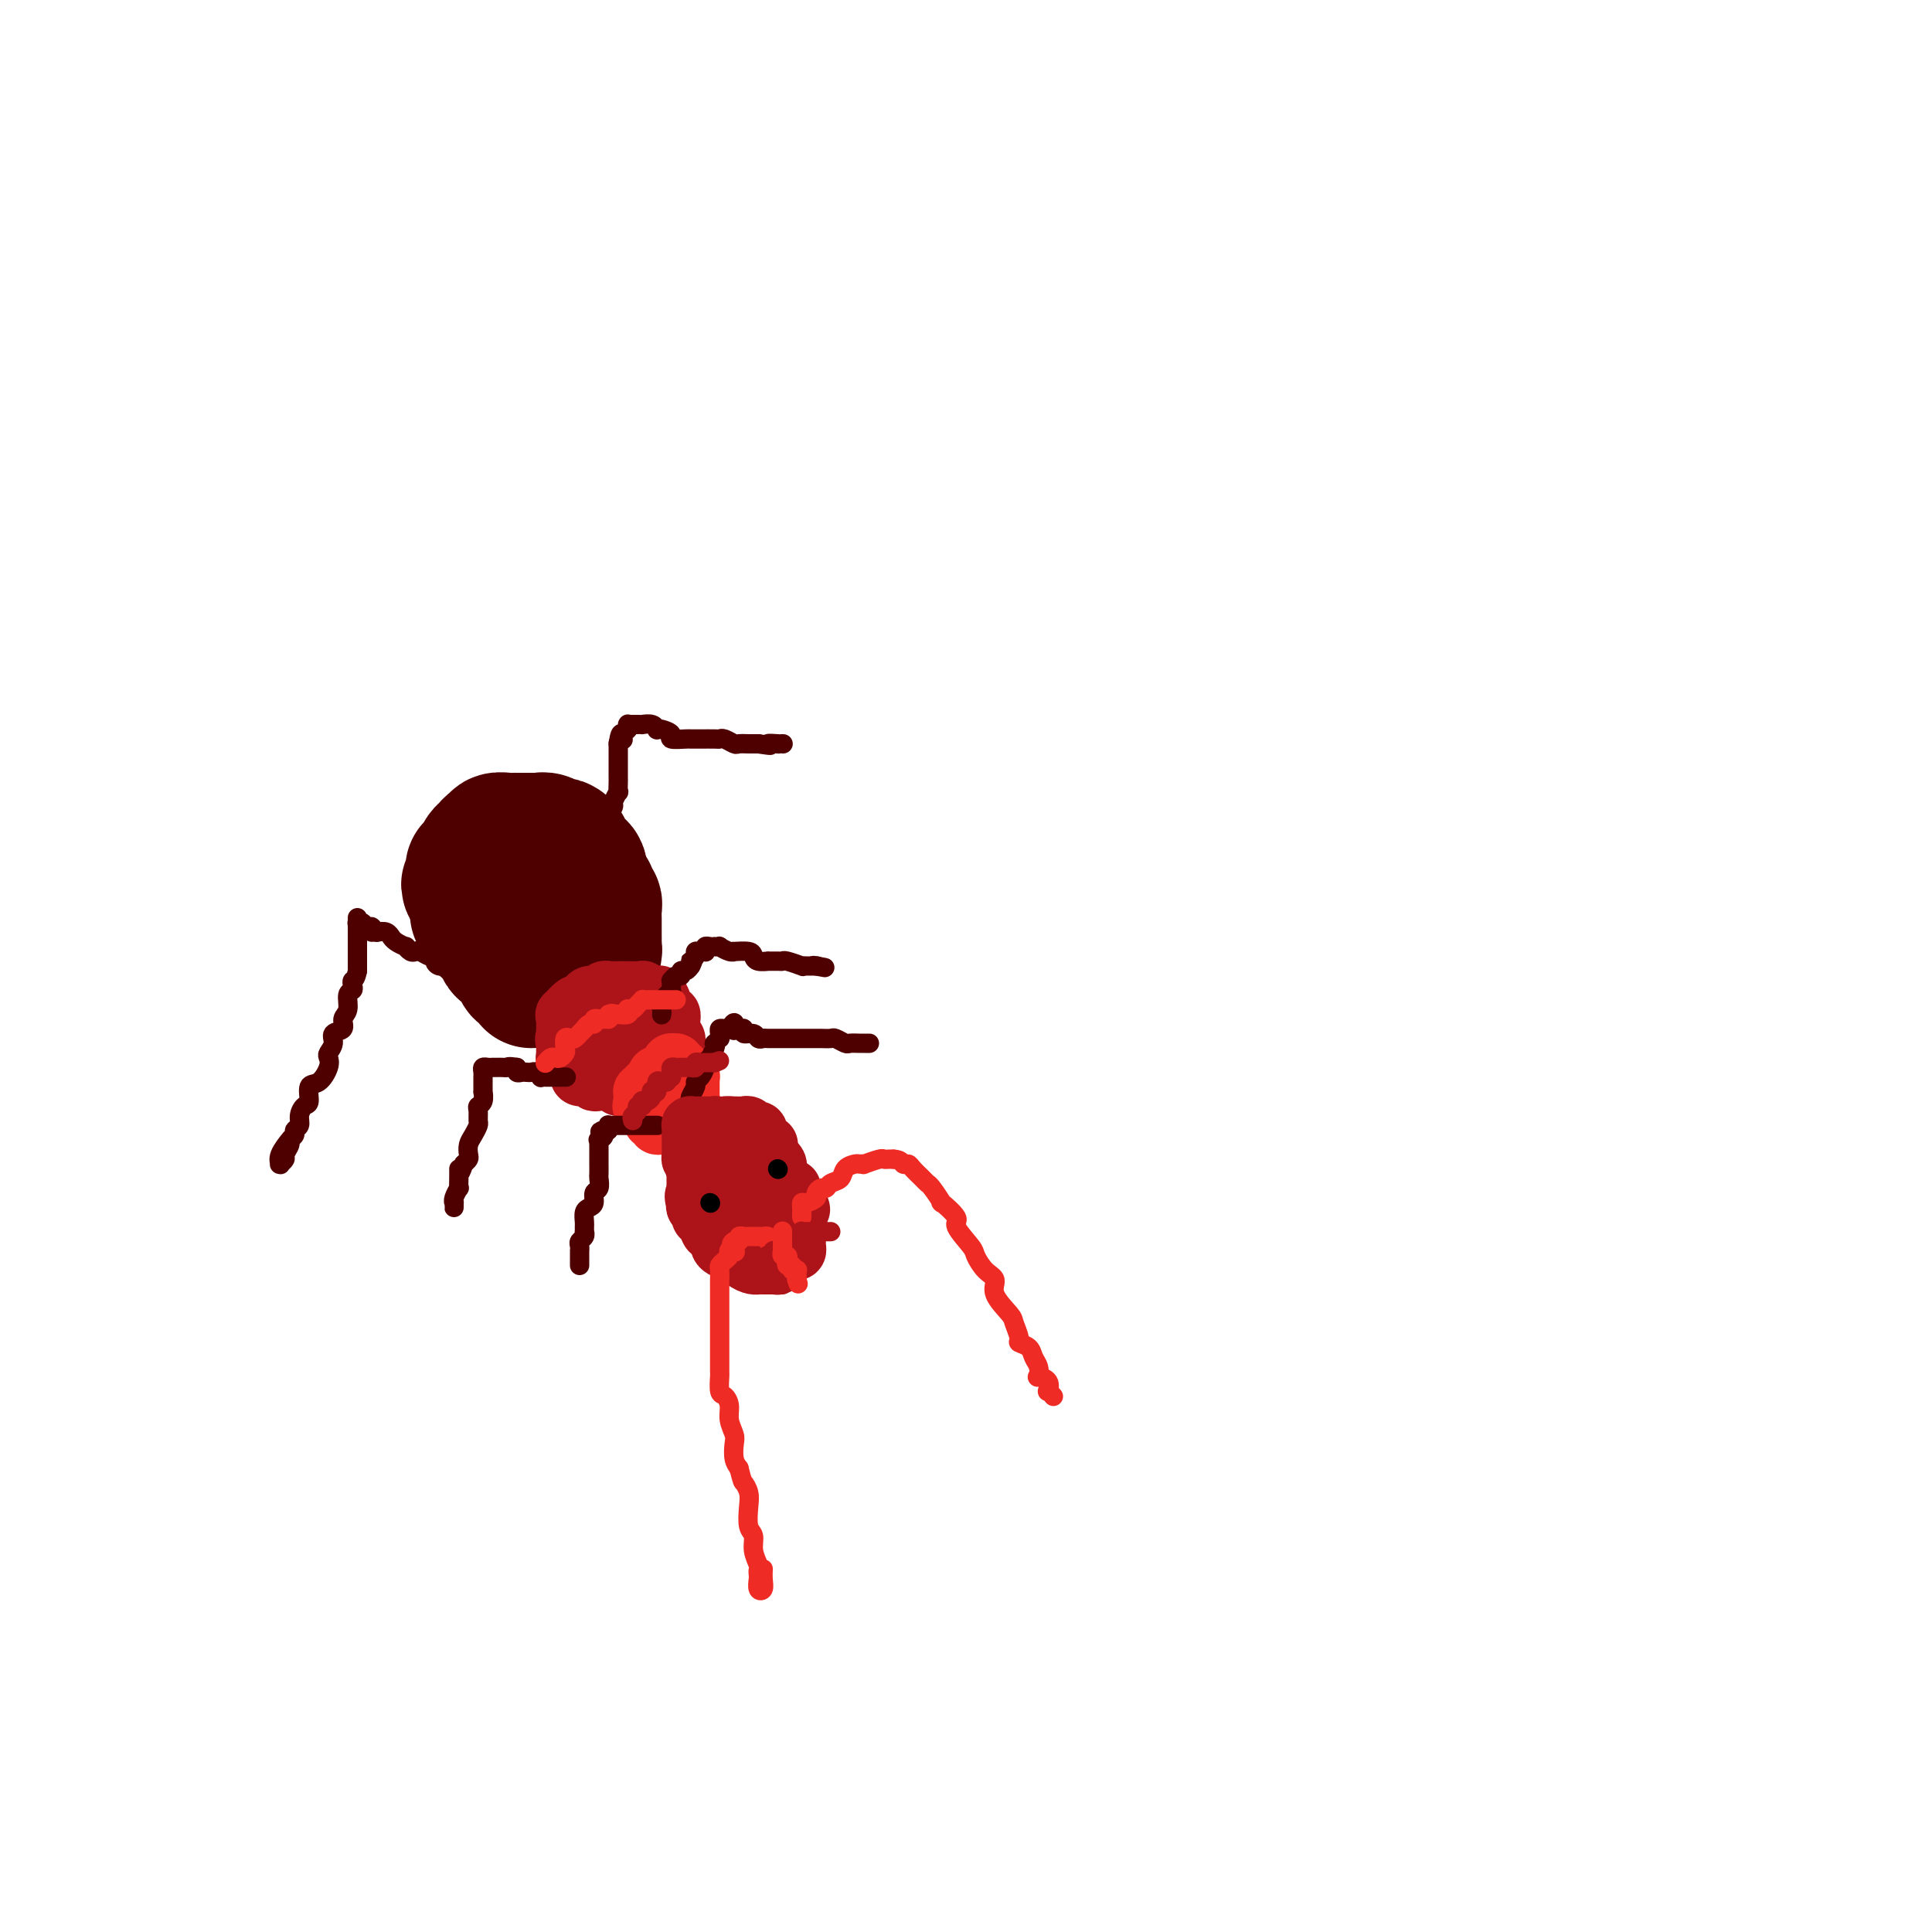 <svg viewBox='0 0 400 400' version='1.1' xmlns='http://www.w3.org/2000/svg' xmlns:xlink='http://www.w3.org/1999/xlink'><g fill='none' stroke='#4E0000' stroke-width='28' stroke-linecap='round' stroke-linejoin='round'><path d='M110,203c0.231,-0.336 0.461,-0.672 0,-1c-0.461,-0.328 -1.615,-0.649 -2,-1c-0.385,-0.351 -0.002,-0.732 0,-1c0.002,-0.268 -0.377,-0.422 -1,-1c-0.623,-0.578 -1.489,-1.579 -2,-2c-0.511,-0.421 -0.667,-0.263 -1,-1c-0.333,-0.737 -0.845,-2.368 -1,-3c-0.155,-0.632 0.046,-0.265 0,0c-0.046,0.265 -0.338,0.426 -1,0c-0.662,-0.426 -1.693,-1.441 -2,-2c-0.307,-0.559 0.111,-0.664 0,-1c-0.111,-0.336 -0.751,-0.905 -1,-1c-0.249,-0.095 -0.105,0.282 0,0c0.105,-0.282 0.173,-1.223 0,-2c-0.173,-0.777 -0.586,-1.388 -1,-2'/><path d='M98,185c-1.856,-3.025 -0.497,-1.589 0,-1c0.497,0.589 0.132,0.330 0,0c-0.132,-0.330 -0.032,-0.731 0,-1c0.032,-0.269 -0.002,-0.404 0,-1c0.002,-0.596 0.042,-1.651 0,-2c-0.042,-0.349 -0.166,0.007 0,0c0.166,-0.007 0.623,-0.379 1,-1c0.377,-0.621 0.674,-1.491 1,-2c0.326,-0.509 0.683,-0.658 1,-1c0.317,-0.342 0.596,-0.876 1,-1c0.404,-0.124 0.935,0.163 1,0c0.065,-0.163 -0.334,-0.776 0,-1c0.334,-0.224 1.401,-0.060 2,0c0.599,0.060 0.728,0.016 1,0c0.272,-0.016 0.685,-0.004 1,0c0.315,0.004 0.531,0.000 1,0c0.469,-0.000 1.190,0.004 2,0c0.810,-0.004 1.708,-0.016 2,0c0.292,0.016 -0.023,0.059 0,0c0.023,-0.059 0.385,-0.222 1,0c0.615,0.222 1.484,0.828 2,1c0.516,0.172 0.681,-0.091 1,0c0.319,0.091 0.793,0.535 1,1c0.207,0.465 0.147,0.951 0,1c-0.147,0.049 -0.380,-0.339 0,0c0.380,0.339 1.373,1.405 2,2c0.627,0.595 0.886,0.720 1,1c0.114,0.280 0.082,0.714 0,1c-0.082,0.286 -0.214,0.423 0,1c0.214,0.577 0.776,1.593 1,2c0.224,0.407 0.112,0.203 0,0'/><path d='M121,184c1.016,1.494 1.057,0.729 1,1c-0.057,0.271 -0.211,1.580 0,2c0.211,0.420 0.789,-0.047 1,0c0.211,0.047 0.057,0.608 0,1c-0.057,0.392 -0.015,0.617 0,1c0.015,0.383 0.004,0.926 0,1c-0.004,0.074 -0.001,-0.321 0,0c0.001,0.321 0.000,1.357 0,2c-0.000,0.643 0.000,0.893 0,1c-0.000,0.107 -0.000,0.070 0,0c0.000,-0.070 0.001,-0.173 0,0c-0.001,0.173 -0.004,0.621 0,1c0.004,0.379 0.016,0.690 0,1c-0.016,0.310 -0.061,0.618 0,1c0.061,0.382 0.226,0.837 0,1c-0.226,0.163 -0.844,0.032 -1,0c-0.156,-0.032 0.151,0.034 0,0c-0.151,-0.034 -0.758,-0.166 -1,0c-0.242,0.166 -0.118,0.632 0,1c0.118,0.368 0.228,0.639 0,1c-0.228,0.361 -0.796,0.814 -1,1c-0.204,0.186 -0.043,0.106 0,0c0.043,-0.106 -0.031,-0.239 0,0c0.031,0.239 0.167,0.849 0,1c-0.167,0.151 -0.636,-0.156 -1,0c-0.364,0.156 -0.622,0.775 -1,1c-0.378,0.225 -0.878,0.058 -1,0c-0.122,-0.058 0.132,-0.005 0,0c-0.132,0.005 -0.651,-0.037 -1,0c-0.349,0.037 -0.528,0.153 -1,0c-0.472,-0.153 -1.236,-0.577 -2,-1'/><path d='M113,201c-1.022,-0.234 -0.077,-0.818 0,-1c0.077,-0.182 -0.714,0.037 -1,0c-0.286,-0.037 -0.066,-0.329 0,-1c0.066,-0.671 -0.021,-1.720 0,-2c0.021,-0.280 0.150,0.210 0,0c-0.150,-0.210 -0.579,-1.120 -1,-2c-0.421,-0.880 -0.835,-1.728 -1,-2c-0.165,-0.272 -0.083,0.034 0,0c0.083,-0.034 0.167,-0.408 0,-1c-0.167,-0.592 -0.584,-1.401 -1,-2c-0.416,-0.599 -0.829,-0.986 -1,-1c-0.171,-0.014 -0.098,0.346 0,0c0.098,-0.346 0.222,-1.397 0,-2c-0.222,-0.603 -0.792,-0.757 -1,-1c-0.208,-0.243 -0.056,-0.576 0,-1c0.056,-0.424 0.015,-0.940 0,-1c-0.015,-0.060 -0.004,0.338 0,0c0.004,-0.338 0.001,-1.410 0,-2c-0.001,-0.590 0.000,-0.698 0,-1c-0.000,-0.302 -0.001,-0.799 0,-1c0.001,-0.201 0.004,-0.107 0,0c-0.004,0.107 -0.016,0.225 0,0c0.016,-0.225 0.061,-0.793 0,-1c-0.061,-0.207 -0.227,-0.052 0,0c0.227,0.052 0.848,0.000 1,0c0.152,-0.000 -0.165,0.052 0,0c0.165,-0.052 0.814,-0.206 1,0c0.186,0.206 -0.090,0.773 0,1c0.090,0.227 0.545,0.113 1,0'/><path d='M110,180c0.464,-0.668 0.124,-0.336 0,0c-0.124,0.336 -0.033,0.678 0,1c0.033,0.322 0.009,0.625 0,1c-0.009,0.375 -0.003,0.821 0,1c0.003,0.179 0.001,0.089 0,0'/></g>
<g fill='none' stroke='#AD1419' stroke-width='12' stroke-linecap='round' stroke-linejoin='round'><path d='M123,223c-0.009,-0.371 -0.017,-0.742 0,-1c0.017,-0.258 0.060,-0.401 0,-1c-0.060,-0.599 -0.222,-1.652 0,-2c0.222,-0.348 0.830,0.009 1,0c0.170,-0.009 -0.098,-0.385 0,-1c0.098,-0.615 0.561,-1.469 1,-2c0.439,-0.531 0.854,-0.737 1,-1c0.146,-0.263 0.024,-0.582 0,-1c-0.024,-0.418 0.049,-0.935 0,-1c-0.049,-0.065 -0.220,0.323 0,0c0.220,-0.323 0.830,-1.357 1,-2c0.170,-0.643 -0.099,-0.894 0,-1c0.099,-0.106 0.565,-0.067 1,0c0.435,0.067 0.839,0.162 1,0c0.161,-0.162 0.081,-0.581 0,-1'/><path d='M129,209c1.151,-2.105 1.029,-0.368 1,0c-0.029,0.368 0.035,-0.635 0,-1c-0.035,-0.365 -0.168,-0.094 0,0c0.168,0.094 0.638,0.010 1,0c0.362,-0.010 0.618,0.054 1,0c0.382,-0.054 0.891,-0.226 1,0c0.109,0.226 -0.182,0.849 0,1c0.182,0.151 0.837,-0.171 1,0c0.163,0.171 -0.166,0.833 0,1c0.166,0.167 0.828,-0.162 1,0c0.172,0.162 -0.146,0.814 0,1c0.146,0.186 0.757,-0.096 1,0c0.243,0.096 0.118,0.569 0,1c-0.118,0.431 -0.228,0.818 0,1c0.228,0.182 0.793,0.158 1,0c0.207,-0.158 0.055,-0.449 0,0c-0.055,0.449 -0.015,1.640 0,2c0.015,0.360 0.004,-0.111 0,0c-0.004,0.111 -0.001,0.804 0,1c0.001,0.196 0.000,-0.105 0,0c-0.000,0.105 0.001,0.617 0,1c-0.001,0.383 -0.003,0.639 0,1c0.003,0.361 0.011,0.829 0,1c-0.011,0.171 -0.041,0.046 0,0c0.041,-0.046 0.155,-0.013 0,0c-0.155,0.013 -0.577,0.007 -1,0'/><path d='M136,219c-0.017,1.022 -0.060,0.078 0,0c0.060,-0.078 0.222,0.711 0,1c-0.222,0.289 -0.829,0.077 -1,0c-0.171,-0.077 0.094,-0.020 0,0c-0.094,0.020 -0.546,0.001 -1,0c-0.454,-0.001 -0.909,0.014 -1,0c-0.091,-0.014 0.182,-0.056 0,0c-0.182,0.056 -0.819,0.211 -1,0c-0.181,-0.211 0.095,-0.787 0,-1c-0.095,-0.213 -0.561,-0.061 -1,0c-0.439,0.061 -0.852,0.031 -1,0c-0.148,-0.031 -0.029,-0.064 0,0c0.029,0.064 -0.030,0.224 0,0c0.030,-0.224 0.149,-0.834 0,-1c-0.149,-0.166 -0.565,0.110 -1,0c-0.435,-0.110 -0.887,-0.607 -1,-1c-0.113,-0.393 0.113,-0.683 0,-1c-0.113,-0.317 -0.566,-0.662 -1,-1c-0.434,-0.338 -0.849,-0.669 -1,-1c-0.151,-0.331 -0.036,-0.663 0,-1c0.036,-0.337 -0.006,-0.679 0,-1c0.006,-0.321 0.061,-0.622 0,-1c-0.061,-0.378 -0.237,-0.833 0,-1c0.237,-0.167 0.887,-0.045 1,0c0.113,0.045 -0.309,0.012 0,0c0.309,-0.012 1.351,-0.003 2,0c0.649,0.003 0.906,0.001 1,0c0.094,-0.001 0.027,-0.000 0,0c-0.027,0.000 -0.013,0.000 0,0'/><path d='M130,210c1.012,0.083 1.543,0.792 2,1c0.457,0.208 0.839,-0.085 1,0c0.161,0.085 0.100,0.549 0,1c-0.100,0.451 -0.238,0.890 0,1c0.238,0.110 0.852,-0.110 1,0c0.148,0.110 -0.171,0.551 0,1c0.171,0.449 0.830,0.908 1,1c0.170,0.092 -0.151,-0.183 0,0c0.151,0.183 0.772,0.823 1,1c0.228,0.177 0.061,-0.110 0,0c-0.061,0.110 -0.016,0.617 0,1c0.016,0.383 0.004,0.641 0,1c-0.004,0.359 -0.001,0.817 0,1c0.001,0.183 0.000,0.090 0,0c-0.000,-0.090 0.001,-0.178 0,0c-0.001,0.178 -0.004,0.622 0,1c0.004,0.378 0.015,0.690 0,1c-0.015,0.310 -0.057,0.618 0,1c0.057,0.382 0.212,0.838 0,1c-0.212,0.162 -0.792,0.029 -1,0c-0.208,-0.029 -0.046,0.045 0,0c0.046,-0.045 -0.026,-0.208 0,0c0.026,0.208 0.150,0.787 0,1c-0.150,0.213 -0.575,0.061 -1,0c-0.425,-0.061 -0.849,-0.030 -1,0c-0.151,0.030 -0.030,0.060 0,0c0.030,-0.060 -0.030,-0.208 0,0c0.030,0.208 0.152,0.774 0,1c-0.152,0.226 -0.576,0.113 -1,0'/><path d='M132,225c-0.785,1.392 -0.749,0.373 -1,0c-0.251,-0.373 -0.789,-0.099 -1,0c-0.211,0.099 -0.094,0.023 0,0c0.094,-0.023 0.166,0.008 0,0c-0.166,-0.008 -0.570,-0.054 -1,0c-0.430,0.054 -0.886,0.207 -1,0c-0.114,-0.207 0.113,-0.773 0,-1c-0.113,-0.227 -0.566,-0.116 -1,0c-0.434,0.116 -0.847,0.238 -1,0c-0.153,-0.238 -0.044,-0.837 0,-1c0.044,-0.163 0.023,0.110 0,0c-0.023,-0.110 -0.048,-0.604 0,-1c0.048,-0.396 0.171,-0.693 0,-1c-0.171,-0.307 -0.634,-0.622 -1,-1c-0.366,-0.378 -0.634,-0.819 -1,-1c-0.366,-0.181 -0.830,-0.104 -1,0c-0.170,0.104 -0.046,0.234 0,0c0.046,-0.234 0.012,-0.832 0,-1c-0.012,-0.168 -0.003,0.096 0,0c0.003,-0.096 0.001,-0.550 0,-1c-0.001,-0.450 -0.000,-0.895 0,-1c0.000,-0.105 0.000,0.132 0,0c-0.000,-0.132 -0.000,-0.631 0,-1c0.000,-0.369 0.000,-0.606 0,-1c-0.000,-0.394 -0.000,-0.945 0,-1c0.000,-0.055 0.000,0.387 0,0c-0.000,-0.387 -0.000,-1.604 0,-2c0.000,-0.396 0.000,0.030 0,0c-0.000,-0.030 -0.000,-0.515 0,-1'/><path d='M123,210c-0.226,-2.161 0.709,-0.565 1,0c0.291,0.565 -0.063,0.099 0,0c0.063,-0.099 0.542,0.170 1,0c0.458,-0.170 0.896,-0.779 1,-1c0.104,-0.221 -0.126,-0.056 0,0c0.126,0.056 0.607,0.001 1,0c0.393,-0.001 0.697,0.051 1,0c0.303,-0.051 0.606,-0.206 1,0c0.394,0.206 0.880,0.772 1,1c0.120,0.228 -0.125,0.116 0,0c0.125,-0.116 0.621,-0.237 1,0c0.379,0.237 0.642,0.833 1,1c0.358,0.167 0.813,-0.096 1,0c0.187,0.096 0.106,0.550 0,1c-0.106,0.450 -0.239,0.895 0,1c0.239,0.105 0.849,-0.130 1,0c0.151,0.130 -0.156,0.626 0,1c0.156,0.374 0.774,0.625 1,1c0.226,0.375 0.061,0.875 0,1c-0.061,0.125 -0.016,-0.124 0,0c0.016,0.124 0.004,0.621 0,1c-0.004,0.379 -0.001,0.640 0,1c0.001,0.360 0.000,0.817 0,1c-0.000,0.183 0.001,0.090 0,0c-0.001,-0.090 -0.003,-0.178 0,0c0.003,0.178 0.012,0.622 0,1c-0.012,0.378 -0.044,0.689 0,1c0.044,0.311 0.166,0.622 0,1c-0.166,0.378 -0.619,0.822 -1,1c-0.381,0.178 -0.691,0.089 -1,0'/><path d='M133,223c-0.106,1.774 0.130,1.207 0,1c-0.130,-0.207 -0.627,-0.056 -1,0c-0.373,0.056 -0.624,0.015 -1,0c-0.376,-0.015 -0.879,-0.004 -1,0c-0.121,0.004 0.139,0.001 0,0c-0.139,-0.001 -0.676,-0.000 -1,0c-0.324,0.000 -0.433,-0.000 -1,0c-0.567,0.000 -1.592,0.001 -2,0c-0.408,-0.001 -0.200,-0.004 0,0c0.200,0.004 0.391,0.015 0,0c-0.391,-0.015 -1.363,-0.057 -2,0c-0.637,0.057 -0.940,0.211 -1,0c-0.060,-0.211 0.124,-0.788 0,-1c-0.124,-0.212 -0.555,-0.060 -1,0c-0.445,0.060 -0.903,0.026 -1,0c-0.097,-0.026 0.166,-0.044 0,0c-0.166,0.044 -0.761,0.151 -1,0c-0.239,-0.151 -0.121,-0.561 0,-1c0.121,-0.439 0.244,-0.906 0,-1c-0.244,-0.094 -0.854,0.185 -1,0c-0.146,-0.185 0.171,-0.834 0,-1c-0.171,-0.166 -0.830,0.153 -1,0c-0.170,-0.153 0.151,-0.776 0,-1c-0.151,-0.224 -0.772,-0.049 -1,0c-0.228,0.049 -0.061,-0.029 0,0c0.061,0.029 0.016,0.165 0,0c-0.016,-0.165 -0.004,-0.632 0,-1c0.004,-0.368 0.001,-0.638 0,-1c-0.001,-0.362 -0.000,-0.818 0,-1c0.000,-0.182 0.000,-0.091 0,0'/><path d='M117,216c-0.464,-1.266 -0.124,-0.930 0,-1c0.124,-0.070 0.033,-0.544 0,-1c-0.033,-0.456 -0.009,-0.893 0,-1c0.009,-0.107 0.002,0.116 0,0c-0.002,-0.116 -0.000,-0.571 0,-1c0.000,-0.429 -0.002,-0.831 0,-1c0.002,-0.169 0.007,-0.105 0,0c-0.007,0.105 -0.026,0.252 0,0c0.026,-0.252 0.097,-0.904 0,-1c-0.097,-0.096 -0.363,0.364 0,0c0.363,-0.364 1.354,-1.551 2,-2c0.646,-0.449 0.948,-0.159 1,0c0.052,0.159 -0.144,0.186 0,0c0.144,-0.186 0.630,-0.585 1,-1c0.370,-0.415 0.624,-0.847 1,-1c0.376,-0.153 0.874,-0.027 1,0c0.126,0.027 -0.121,-0.045 0,0c0.121,0.045 0.610,0.208 1,0c0.390,-0.208 0.682,-0.788 1,-1c0.318,-0.212 0.664,-0.057 1,0c0.336,0.057 0.664,0.015 1,0c0.336,-0.015 0.680,-0.004 1,0c0.320,0.004 0.615,0.001 1,0c0.385,-0.001 0.859,-0.001 1,0c0.141,0.001 -0.050,0.004 0,0c0.050,-0.004 0.342,-0.015 1,0c0.658,0.015 1.681,0.056 2,0c0.319,-0.056 -0.068,-0.207 0,0c0.068,0.207 0.591,0.774 1,1c0.409,0.226 0.705,0.113 1,0'/><path d='M135,206c2.255,-0.068 1.392,-0.238 1,0c-0.392,0.238 -0.311,0.886 0,1c0.311,0.114 0.854,-0.305 1,0c0.146,0.305 -0.104,1.333 0,2c0.104,0.667 0.564,0.971 1,1c0.436,0.029 0.849,-0.217 1,0c0.151,0.217 0.039,0.898 0,1c-0.039,0.102 -0.007,-0.376 0,0c0.007,0.376 -0.012,1.607 0,2c0.012,0.393 0.056,-0.053 0,0c-0.056,0.053 -0.211,0.606 0,1c0.211,0.394 0.789,0.630 1,1c0.211,0.370 0.057,0.873 0,1c-0.057,0.127 -0.015,-0.124 0,0c0.015,0.124 0.004,0.621 0,1c-0.004,0.379 0.000,0.640 0,1c-0.000,0.360 -0.004,0.818 0,1c0.004,0.182 0.015,0.086 0,0c-0.015,-0.086 -0.057,-0.164 0,0c0.057,0.164 0.212,0.569 0,1c-0.212,0.431 -0.792,0.886 -1,1c-0.208,0.114 -0.046,-0.114 0,0c0.046,0.114 -0.026,0.569 0,1c0.026,0.431 0.150,0.837 0,1c-0.150,0.163 -0.575,0.081 -1,0'/><path d='M138,223c-0.322,1.858 -0.626,0.502 -1,0c-0.374,-0.502 -0.818,-0.148 -1,0c-0.182,0.148 -0.101,0.092 0,0c0.101,-0.092 0.223,-0.221 0,0c-0.223,0.221 -0.792,0.791 -1,1c-0.208,0.209 -0.056,0.056 0,0c0.056,-0.056 0.016,-0.016 0,0c-0.016,0.016 -0.008,0.008 0,0'/></g>
<g fill='none' stroke='#EE2B24' stroke-width='12' stroke-linecap='round' stroke-linejoin='round'><path d='M139,230c-0.002,-0.455 -0.004,-0.909 0,-1c0.004,-0.091 0.015,0.183 0,0c-0.015,-0.183 -0.057,-0.823 0,-1c0.057,-0.177 0.211,0.107 0,0c-0.211,-0.107 -0.789,-0.607 -1,-1c-0.211,-0.393 -0.056,-0.679 0,-1c0.056,-0.321 0.014,-0.678 0,-1c-0.014,-0.322 -0.001,-0.608 0,-1c0.001,-0.392 -0.010,-0.888 0,-1c0.010,-0.112 0.041,0.162 0,0c-0.041,-0.162 -0.155,-0.761 0,-1c0.155,-0.239 0.577,-0.120 1,0'/><path d='M139,222c0.001,-1.481 0.004,-1.183 0,-1c-0.004,0.183 -0.016,0.249 0,0c0.016,-0.249 0.060,-0.815 0,-1c-0.060,-0.185 -0.224,0.010 0,0c0.224,-0.010 0.834,-0.227 1,0c0.166,0.227 -0.113,0.897 0,1c0.113,0.103 0.619,-0.360 1,0c0.381,0.360 0.638,1.545 1,2c0.362,0.455 0.829,0.181 1,0c0.171,-0.181 0.046,-0.270 0,0c-0.046,0.270 -0.012,0.900 0,1c0.012,0.100 0.003,-0.328 0,0c-0.003,0.328 -0.001,1.412 0,2c0.001,0.588 0.000,0.678 0,1c-0.000,0.322 -0.000,0.874 0,1c0.000,0.126 -0.000,-0.173 0,0c0.000,0.173 0.001,0.820 0,1c-0.001,0.180 -0.003,-0.106 0,0c0.003,0.106 0.012,0.603 0,1c-0.012,0.397 -0.044,0.694 0,1c0.044,0.306 0.166,0.621 0,1c-0.166,0.379 -0.619,0.823 -1,1c-0.381,0.177 -0.691,0.089 -1,0'/><path d='M141,233c-0.472,1.083 -0.651,0.290 -1,0c-0.349,-0.290 -0.868,-0.077 -1,0c-0.132,0.077 0.124,0.017 0,0c-0.124,-0.017 -0.626,0.010 -1,0c-0.374,-0.010 -0.620,-0.057 -1,0c-0.380,0.057 -0.894,0.218 -1,0c-0.106,-0.218 0.196,-0.814 0,-1c-0.196,-0.186 -0.890,0.037 -1,0c-0.110,-0.037 0.363,-0.335 0,-1c-0.363,-0.665 -1.561,-1.698 -2,-2c-0.439,-0.302 -0.117,0.125 0,0c0.117,-0.125 0.031,-0.803 0,-1c-0.031,-0.197 -0.006,0.088 0,0c0.006,-0.088 -0.009,-0.549 0,-1c0.009,-0.451 0.040,-0.891 0,-1c-0.040,-0.109 -0.152,0.115 0,0c0.152,-0.115 0.566,-0.567 1,-1c0.434,-0.433 0.886,-0.847 1,-1c0.114,-0.153 -0.110,-0.044 0,0c0.110,0.044 0.555,0.022 1,0'/><path d='M136,224c0.646,-0.774 0.760,-0.208 1,0c0.240,0.208 0.604,0.059 1,0c0.396,-0.059 0.823,-0.026 1,0c0.177,0.026 0.104,0.045 0,0c-0.104,-0.045 -0.239,-0.156 0,0c0.239,0.156 0.852,0.577 1,1c0.148,0.423 -0.170,0.848 0,1c0.170,0.152 0.829,0.030 1,0c0.171,-0.030 -0.147,0.031 0,0c0.147,-0.031 0.757,-0.153 1,0c0.243,0.153 0.118,0.581 0,1c-0.118,0.419 -0.228,0.829 0,1c0.228,0.171 0.793,0.101 1,0c0.207,-0.101 0.055,-0.234 0,0c-0.055,0.234 -0.015,0.836 0,1c0.015,0.164 0.004,-0.111 0,0c-0.004,0.111 -0.001,0.607 0,1c0.001,0.393 0.000,0.684 0,1c-0.000,0.316 -0.000,0.658 0,1'/><path d='M143,232c0.048,0.618 0.167,0.163 0,0c-0.167,-0.163 -0.619,-0.032 -1,0c-0.381,0.032 -0.689,-0.034 -1,0c-0.311,0.034 -0.623,0.166 -1,0c-0.377,-0.166 -0.818,-0.632 -1,-1c-0.182,-0.368 -0.104,-0.638 0,-1c0.104,-0.362 0.234,-0.815 0,-1c-0.234,-0.185 -0.833,-0.101 -1,0c-0.167,0.101 0.099,0.221 0,0c-0.099,-0.221 -0.562,-0.781 -1,-1c-0.438,-0.219 -0.849,-0.096 -1,0c-0.151,0.096 -0.040,0.165 0,0c0.040,-0.165 0.011,-0.565 0,-1c-0.011,-0.435 -0.003,-0.905 0,-1c0.003,-0.095 0.001,0.186 0,0c-0.001,-0.186 -0.000,-0.837 0,-1c0.000,-0.163 0.000,0.162 0,0c-0.000,-0.162 -0.000,-0.813 0,-1c0.000,-0.187 0.000,0.089 0,0c-0.000,-0.089 -0.000,-0.545 0,-1'/><path d='M136,223c-0.064,-0.833 -0.224,-0.415 0,0c0.224,0.415 0.830,0.828 1,1c0.170,0.172 -0.098,0.103 0,0c0.098,-0.103 0.562,-0.238 1,0c0.438,0.238 0.849,0.851 1,1c0.151,0.149 0.040,-0.166 0,0c-0.040,0.166 -0.011,0.814 0,1c0.011,0.186 0.003,-0.090 0,0c-0.003,0.090 -0.002,0.545 0,1'/><path d='M139,227c0.500,0.667 0.250,0.333 0,0'/></g>
<g fill='none' stroke='#4E0000' stroke-width='4' stroke-linecap='round' stroke-linejoin='round'><path d='M97,202c0.091,0.006 0.183,0.012 0,0c-0.183,-0.012 -0.639,-0.042 -1,0c-0.361,0.042 -0.625,0.156 -1,0c-0.375,-0.156 -0.861,-0.580 -1,-1c-0.139,-0.420 0.068,-0.834 0,-1c-0.068,-0.166 -0.413,-0.082 -1,0c-0.587,0.082 -1.418,0.162 -2,0c-0.582,-0.162 -0.915,-0.565 -1,-1c-0.085,-0.435 0.080,-0.900 0,-1c-0.080,-0.100 -0.404,0.165 -1,0c-0.596,-0.165 -1.464,-0.762 -2,-1c-0.536,-0.238 -0.738,-0.119 -1,0c-0.262,0.119 -0.582,0.238 -1,0c-0.418,-0.238 -0.935,-0.833 -1,-1c-0.065,-0.167 0.320,0.095 0,0c-0.320,-0.095 -1.345,-0.548 -2,-1c-0.655,-0.452 -0.938,-0.905 -1,-1c-0.062,-0.095 0.099,0.167 0,0c-0.099,-0.167 -0.457,-0.762 -1,-1c-0.543,-0.238 -1.272,-0.119 -2,0'/><path d='M78,193c-3.167,-1.331 -1.584,-0.160 -1,0c0.584,0.160 0.168,-0.693 0,-1c-0.168,-0.307 -0.087,-0.069 0,0c0.087,0.069 0.181,-0.033 0,0c-0.181,0.033 -0.637,0.200 -1,0c-0.363,-0.200 -0.633,-0.769 -1,-1c-0.367,-0.231 -0.830,-0.126 -1,0c-0.170,0.126 -0.045,0.272 0,0c0.045,-0.272 0.012,-0.962 0,-1c-0.012,-0.038 -0.003,0.577 0,1c0.003,0.423 0.001,0.652 0,1c-0.001,0.348 -0.000,0.813 0,1c0.000,0.187 0.000,0.097 0,0c-0.000,-0.097 -0.000,-0.201 0,0c0.000,0.201 0.000,0.705 0,1c-0.000,0.295 -0.000,0.380 0,1c0.000,0.620 0.000,1.774 0,2c-0.000,0.226 -0.000,-0.478 0,0c0.000,0.478 0.000,2.136 0,3c-0.000,0.864 -0.000,0.932 0,1'/><path d='M74,201c-0.376,1.954 -0.818,1.840 -1,2c-0.182,0.160 -0.106,0.595 0,1c0.106,0.405 0.241,0.781 0,1c-0.241,0.219 -0.857,0.281 -1,1c-0.143,0.719 0.187,2.093 0,3c-0.187,0.907 -0.891,1.346 -1,2c-0.109,0.654 0.377,1.523 0,2c-0.377,0.477 -1.616,0.563 -2,1c-0.384,0.437 0.088,1.224 0,2c-0.088,0.776 -0.735,1.540 -1,2c-0.265,0.460 -0.147,0.617 0,1c0.147,0.383 0.324,0.991 0,2c-0.324,1.009 -1.149,2.420 -2,3c-0.851,0.580 -1.730,0.330 -2,1c-0.270,0.670 0.067,2.259 0,3c-0.067,0.741 -0.539,0.632 -1,1c-0.461,0.368 -0.912,1.212 -1,2c-0.088,0.788 0.188,1.519 0,2c-0.188,0.481 -0.839,0.710 -1,1c-0.161,0.290 0.168,0.641 0,1c-0.168,0.359 -0.833,0.727 -1,1c-0.167,0.273 0.165,0.451 0,1c-0.165,0.549 -0.828,1.469 -1,2c-0.172,0.531 0.148,0.674 0,1c-0.148,0.326 -0.764,0.837 -1,1c-0.236,0.163 -0.091,-0.020 0,0c0.091,0.020 0.127,0.242 0,0c-0.127,-0.242 -0.419,-0.950 0,-2c0.419,-1.050 1.548,-2.443 2,-3c0.452,-0.557 0.226,-0.279 0,0'/><path d='M126,177c0.000,-0.748 0.000,-1.496 0,-2c-0.000,-0.504 -0.001,-0.764 0,-1c0.001,-0.236 0.004,-0.449 0,-1c-0.004,-0.551 -0.016,-1.442 0,-2c0.016,-0.558 0.061,-0.785 0,-1c-0.061,-0.215 -0.226,-0.420 0,-1c0.226,-0.580 0.845,-1.535 1,-2c0.155,-0.465 -0.155,-0.440 0,-1c0.155,-0.560 0.774,-1.705 1,-2c0.226,-0.295 0.061,0.259 0,0c-0.061,-0.259 -0.016,-1.331 0,-2c0.016,-0.669 0.004,-0.934 0,-1c-0.004,-0.066 -0.001,0.068 0,0c0.001,-0.068 0.000,-0.337 0,-1c-0.000,-0.663 -0.000,-1.719 0,-2c0.000,-0.281 0.000,0.213 0,0c-0.000,-0.213 -0.000,-1.134 0,-2c0.000,-0.866 0.000,-1.676 0,-2c-0.000,-0.324 -0.000,-0.162 0,0'/><path d='M128,154c0.552,-3.736 0.933,-1.575 1,-1c0.067,0.575 -0.179,-0.434 0,-1c0.179,-0.566 0.783,-0.687 1,-1c0.217,-0.313 0.047,-0.816 0,-1c-0.047,-0.184 0.030,-0.049 0,0c-0.030,0.049 -0.168,0.014 0,0c0.168,-0.014 0.640,-0.005 1,0c0.360,0.005 0.608,0.005 1,0c0.392,-0.005 0.928,-0.015 1,0c0.072,0.015 -0.319,0.056 0,0c0.319,-0.056 1.348,-0.208 2,0c0.652,0.208 0.928,0.778 1,1c0.072,0.222 -0.061,0.098 0,0c0.061,-0.098 0.316,-0.170 1,0c0.684,0.170 1.796,0.581 2,1c0.204,0.419 -0.499,0.844 0,1c0.499,0.156 2.200,0.042 3,0c0.800,-0.042 0.700,-0.012 1,0c0.300,0.012 1.002,0.007 2,0c0.998,-0.007 2.294,-0.016 3,0c0.706,0.016 0.823,0.057 1,0c0.177,-0.057 0.415,-0.211 1,0c0.585,0.211 1.519,0.789 2,1c0.481,0.211 0.510,0.057 1,0c0.490,-0.057 1.439,-0.015 2,0c0.561,0.015 0.732,0.004 1,0c0.268,-0.004 0.634,-0.002 1,0'/><path d='M157,154c4.040,0.619 2.141,0.166 2,0c-0.141,-0.166 1.478,-0.044 2,0c0.522,0.044 -0.052,0.012 0,0c0.052,-0.012 0.729,-0.003 1,0c0.271,0.003 0.135,0.002 0,0'/><path d='M117,223c0.205,0.000 0.410,0.000 0,0c-0.410,-0.000 -1.434,-0.000 -2,0c-0.566,0.000 -0.673,0.001 -1,0c-0.327,-0.001 -0.875,-0.004 -1,0c-0.125,0.004 0.174,0.015 0,0c-0.174,-0.015 -0.820,-0.057 -1,0c-0.180,0.057 0.107,0.211 0,0c-0.107,-0.211 -0.607,-0.788 -1,-1c-0.393,-0.212 -0.680,-0.061 -1,0c-0.320,0.061 -0.674,0.030 -1,0c-0.326,-0.030 -0.623,-0.060 -1,0c-0.377,0.060 -0.832,0.208 -1,0c-0.168,-0.208 -0.048,-0.774 0,-1c0.048,-0.226 0.024,-0.113 0,0'/><path d='M107,221c-1.957,-0.309 -1.848,-0.083 -2,0c-0.152,0.083 -0.565,0.022 -1,0c-0.435,-0.022 -0.891,-0.007 -1,0c-0.109,0.007 0.128,0.004 0,0c-0.128,-0.004 -0.623,-0.011 -1,0c-0.377,0.011 -0.637,0.040 -1,0c-0.363,-0.040 -0.829,-0.150 -1,0c-0.171,0.150 -0.046,0.560 0,1c0.046,0.440 0.012,0.911 0,1c-0.012,0.089 -0.004,-0.202 0,0c0.004,0.202 0.002,0.898 0,1c-0.002,0.102 -0.004,-0.390 0,0c0.004,0.390 0.015,1.662 0,2c-0.015,0.338 -0.057,-0.256 0,0c0.057,0.256 0.212,1.363 0,2c-0.212,0.637 -0.792,0.804 -1,1c-0.208,0.196 -0.045,0.423 0,1c0.045,0.577 -0.026,1.506 0,2c0.026,0.494 0.151,0.552 0,1c-0.151,0.448 -0.579,1.286 -1,2c-0.421,0.714 -0.834,1.305 -1,2c-0.166,0.695 -0.083,1.495 0,2c0.083,0.505 0.167,0.716 0,1c-0.167,0.284 -0.583,0.642 -1,1'/><path d='M96,241c-1.001,3.234 -1.004,1.318 -1,1c0.004,-0.318 0.015,0.963 0,2c-0.015,1.037 -0.057,1.832 0,2c0.057,0.168 0.211,-0.290 0,0c-0.211,0.290 -0.789,1.328 -1,2c-0.211,0.672 -0.057,0.978 0,1c0.057,0.022 0.015,-0.242 0,0c-0.015,0.242 -0.004,0.988 0,1c0.004,0.012 0.001,-0.711 0,-1c-0.001,-0.289 -0.001,-0.145 0,0'/><path d='M137,210c-0.009,0.089 -0.017,0.177 0,0c0.017,-0.177 0.061,-0.621 0,-1c-0.061,-0.379 -0.227,-0.693 0,-1c0.227,-0.307 0.845,-0.607 1,-1c0.155,-0.393 -0.154,-0.880 0,-1c0.154,-0.120 0.773,0.127 1,0c0.227,-0.127 0.064,-0.626 0,-1c-0.064,-0.374 -0.027,-0.621 0,-1c0.027,-0.379 0.045,-0.890 0,-1c-0.045,-0.110 -0.153,0.182 0,0c0.153,-0.182 0.566,-0.837 1,-1c0.434,-0.163 0.887,0.166 1,0c0.113,-0.166 -0.114,-0.828 0,-1c0.114,-0.172 0.569,0.146 1,0c0.431,-0.146 0.837,-0.756 1,-1c0.163,-0.244 0.081,-0.122 0,0'/><path d='M143,200c0.945,-1.785 0.309,-1.249 0,-1c-0.309,0.249 -0.289,0.210 0,0c0.289,-0.210 0.848,-0.591 1,-1c0.152,-0.409 -0.104,-0.845 0,-1c0.104,-0.155 0.566,-0.027 1,0c0.434,0.027 0.838,-0.045 1,0c0.162,0.045 0.081,0.208 0,0c-0.081,-0.208 -0.161,-0.788 0,-1c0.161,-0.212 0.563,-0.058 1,0c0.437,0.058 0.908,0.019 1,0c0.092,-0.019 -0.195,-0.019 0,0c0.195,0.019 0.873,0.058 1,0c0.127,-0.058 -0.295,-0.212 0,0c0.295,0.212 1.308,0.792 2,1c0.692,0.208 1.063,0.045 1,0c-0.063,-0.045 -0.559,0.026 0,0c0.559,-0.026 2.172,-0.151 3,0c0.828,0.151 0.869,0.576 1,1c0.131,0.424 0.350,0.846 1,1c0.650,0.154 1.730,0.040 2,0c0.270,-0.040 -0.270,-0.007 0,0c0.270,0.007 1.350,-0.012 2,0c0.650,0.012 0.869,0.056 1,0c0.131,-0.056 0.172,-0.211 1,0c0.828,0.211 2.443,0.789 3,1c0.557,0.211 0.057,0.057 0,0c-0.057,-0.057 0.331,-0.015 1,0c0.669,0.015 1.620,0.004 2,0c0.380,-0.004 0.190,-0.002 0,0'/><path d='M169,200c3.422,0.622 0.978,0.178 0,0c-0.978,-0.178 -0.489,-0.089 0,0'/><path d='M136,233c0.087,0.000 0.175,0.000 0,0c-0.175,-0.000 -0.611,-0.000 -1,0c-0.389,0.000 -0.730,0.000 -1,0c-0.270,-0.000 -0.468,-0.000 -1,0c-0.532,0.000 -1.400,0.000 -2,0c-0.600,-0.000 -0.934,-0.000 -1,0c-0.066,0.000 0.136,0.000 0,0c-0.136,-0.000 -0.611,-0.001 -1,0c-0.389,0.001 -0.692,0.004 -1,0c-0.308,-0.004 -0.621,-0.015 -1,0c-0.379,0.015 -0.823,0.056 -1,0c-0.177,-0.056 -0.086,-0.207 0,0c0.086,0.207 0.167,0.774 0,1c-0.167,0.226 -0.584,0.113 -1,0'/><path d='M125,234c-1.641,0.316 -0.244,0.606 0,1c0.244,0.394 -0.667,0.893 -1,1c-0.333,0.107 -0.089,-0.179 0,0c0.089,0.179 0.024,0.822 0,1c-0.024,0.178 -0.006,-0.108 0,0c0.006,0.108 0.002,0.610 0,1c-0.002,0.390 -0.001,0.667 0,1c0.001,0.333 0.001,0.723 0,1c-0.001,0.277 -0.004,0.440 0,1c0.004,0.560 0.016,1.516 0,2c-0.016,0.484 -0.060,0.497 0,1c0.060,0.503 0.222,1.496 0,2c-0.222,0.504 -0.830,0.520 -1,1c-0.170,0.480 0.098,1.424 0,2c-0.098,0.576 -0.562,0.785 -1,1c-0.438,0.215 -0.850,0.435 -1,1c-0.150,0.565 -0.039,1.475 0,2c0.039,0.525 0.007,0.666 0,1c-0.007,0.334 0.012,0.863 0,1c-0.012,0.137 -0.056,-0.117 0,0c0.056,0.117 0.211,0.605 0,1c-0.211,0.395 -0.789,0.697 -1,1c-0.211,0.303 -0.057,0.606 0,1c0.057,0.394 0.015,0.880 0,1c-0.015,0.120 -0.004,-0.125 0,0c0.004,0.125 0.001,0.621 0,1c-0.001,0.379 -0.000,0.640 0,1c0.000,0.360 0.000,0.817 0,1c-0.000,0.183 -0.000,0.091 0,0'/><path d='M143,229c-0.009,-0.439 -0.017,-0.877 0,-1c0.017,-0.123 0.060,0.070 0,0c-0.060,-0.070 -0.222,-0.404 0,-1c0.222,-0.596 0.829,-1.455 1,-2c0.171,-0.545 -0.094,-0.777 0,-1c0.094,-0.223 0.546,-0.436 1,-1c0.454,-0.564 0.910,-1.478 1,-2c0.090,-0.522 -0.186,-0.652 0,-1c0.186,-0.348 0.833,-0.915 1,-1c0.167,-0.085 -0.148,0.313 0,0c0.148,-0.313 0.757,-1.337 1,-2c0.243,-0.663 0.118,-0.965 0,-1c-0.118,-0.035 -0.228,0.197 0,0c0.228,-0.197 0.796,-0.823 1,-1c0.204,-0.177 0.044,0.096 0,0c-0.044,-0.096 0.030,-0.562 0,-1c-0.030,-0.438 -0.162,-0.849 0,-1c0.162,-0.151 0.618,-0.043 1,0c0.382,0.043 0.691,0.022 1,0'/><path d='M151,213c1.461,-2.476 1.114,-0.664 1,0c-0.114,0.664 0.006,0.182 0,0c-0.006,-0.182 -0.138,-0.064 0,0c0.138,0.064 0.548,0.073 1,0c0.452,-0.073 0.948,-0.230 1,0c0.052,0.230 -0.338,0.846 0,1c0.338,0.154 1.404,-0.155 2,0c0.596,0.155 0.722,0.774 1,1c0.278,0.226 0.707,0.061 1,0c0.293,-0.061 0.450,-0.016 1,0c0.550,0.016 1.494,0.004 2,0c0.506,-0.004 0.573,-0.001 1,0c0.427,0.001 1.212,0.000 2,0c0.788,-0.000 1.577,0.000 2,0c0.423,-0.000 0.479,-0.001 1,0c0.521,0.001 1.506,0.004 2,0c0.494,-0.004 0.499,-0.015 1,0c0.501,0.015 1.500,0.057 2,0c0.500,-0.057 0.501,-0.211 1,0c0.499,0.211 1.496,0.789 2,1c0.504,0.211 0.513,0.057 1,0c0.487,-0.057 1.450,-0.015 2,0c0.550,0.015 0.687,0.004 1,0c0.313,-0.004 0.804,-0.001 1,0c0.196,0.001 0.098,0.001 0,0'/></g>
<g fill='none' stroke='#AD1419' stroke-width='12' stroke-linecap='round' stroke-linejoin='round'><path d='M150,254c0.000,-0.303 0.000,-0.606 0,-1c-0.000,-0.394 -0.001,-0.880 0,-1c0.001,-0.120 0.004,0.127 0,0c-0.004,-0.127 -0.015,-0.629 0,-1c0.015,-0.371 0.057,-0.611 0,-1c-0.057,-0.389 -0.211,-0.926 0,-1c0.211,-0.074 0.789,0.317 1,0c0.211,-0.317 0.056,-1.341 0,-2c-0.056,-0.659 -0.011,-0.955 0,-1c0.011,-0.045 -0.011,0.159 0,0c0.011,-0.159 0.054,-0.682 0,-1c-0.054,-0.318 -0.207,-0.432 0,-1c0.207,-0.568 0.773,-1.591 1,-2c0.227,-0.409 0.113,-0.205 0,0'/><path d='M152,242c0.322,-2.083 0.128,-1.291 0,-1c-0.128,0.291 -0.188,0.081 0,0c0.188,-0.081 0.625,-0.033 1,0c0.375,0.033 0.688,0.050 1,0c0.312,-0.050 0.623,-0.169 1,0c0.377,0.169 0.819,0.624 1,1c0.181,0.376 0.101,0.673 0,1c-0.101,0.327 -0.223,0.683 0,1c0.223,0.317 0.792,0.595 1,1c0.208,0.405 0.056,0.936 0,1c-0.056,0.064 -0.015,-0.339 0,0c0.015,0.339 0.004,1.419 0,2c-0.004,0.581 -0.001,0.663 0,1c0.001,0.337 -0.000,0.930 0,1c0.000,0.070 0.001,-0.384 0,0c-0.001,0.384 -0.004,1.605 0,2c0.004,0.395 0.017,-0.038 0,0c-0.017,0.038 -0.063,0.546 0,1c0.063,0.454 0.234,0.855 0,1c-0.234,0.145 -0.872,0.036 -1,0c-0.128,-0.036 0.254,0.001 0,0c-0.254,-0.001 -1.143,-0.042 -2,0c-0.857,0.042 -1.683,0.166 -2,0c-0.317,-0.166 -0.124,-0.622 0,-1c0.124,-0.378 0.178,-0.680 0,-1c-0.178,-0.320 -0.589,-0.660 -1,-1'/><path d='M151,251c-1.111,-0.026 -0.889,0.410 -1,0c-0.111,-0.410 -0.554,-1.666 -1,-2c-0.446,-0.334 -0.894,0.252 -1,0c-0.106,-0.252 0.130,-1.344 0,-2c-0.130,-0.656 -0.626,-0.877 -1,-1c-0.374,-0.123 -0.626,-0.148 -1,-1c-0.374,-0.852 -0.871,-2.533 -1,-3c-0.129,-0.467 0.109,0.278 0,0c-0.109,-0.278 -0.565,-1.580 -1,-2c-0.435,-0.420 -0.849,0.041 -1,0c-0.151,-0.041 -0.041,-0.585 0,-1c0.041,-0.415 0.011,-0.703 0,-1c-0.011,-0.297 -0.003,-0.604 0,-1c0.003,-0.396 0.001,-0.880 0,-1c-0.001,-0.120 -0.001,0.126 0,0c0.001,-0.126 0.003,-0.622 0,-1c-0.003,-0.378 -0.012,-0.637 0,-1c0.012,-0.363 0.045,-0.829 0,-1c-0.045,-0.171 -0.167,-0.046 0,0c0.167,0.046 0.623,0.013 1,0c0.377,-0.013 0.675,-0.004 1,0c0.325,0.004 0.679,0.005 1,0c0.321,-0.005 0.611,-0.016 1,0c0.389,0.016 0.879,0.060 1,0c0.121,-0.060 -0.126,-0.222 0,0c0.126,0.222 0.626,0.830 1,1c0.374,0.170 0.622,-0.098 1,0c0.378,0.098 0.885,0.562 1,1c0.115,0.438 -0.161,0.849 0,1c0.161,0.151 0.760,0.043 1,0c0.240,-0.043 0.120,-0.022 0,0'/><path d='M152,236c1.348,0.532 0.218,0.864 0,1c-0.218,0.136 0.478,0.078 1,0c0.522,-0.078 0.872,-0.175 1,0c0.128,0.175 0.034,0.621 0,1c-0.034,0.379 -0.009,0.691 0,1c0.009,0.309 0.002,0.615 0,1c-0.002,0.385 -0.001,0.848 0,1c0.001,0.152 0.000,-0.009 0,0c-0.000,0.009 -0.000,0.187 0,1c0.000,0.813 0.000,2.262 0,3c-0.000,0.738 0.000,0.766 0,1c-0.000,0.234 -0.000,0.675 0,1c0.000,0.325 0.000,0.534 0,1c-0.000,0.466 -0.000,1.190 0,2c0.000,0.810 0.001,1.706 0,2c-0.001,0.294 -0.004,-0.013 0,0c0.004,0.013 0.016,0.347 0,1c-0.016,0.653 -0.061,1.625 0,2c0.061,0.375 0.226,0.153 0,0c-0.226,-0.153 -0.844,-0.237 -1,0c-0.156,0.237 0.152,0.796 0,1c-0.152,0.204 -0.762,0.054 -1,0c-0.238,-0.054 -0.105,-0.014 0,0c0.105,0.014 0.182,-0.000 0,0c-0.182,0.000 -0.623,0.014 -1,0c-0.377,-0.014 -0.689,-0.056 -1,0c-0.311,0.056 -0.619,0.211 -1,0c-0.381,-0.211 -0.833,-0.788 -1,-1c-0.167,-0.212 -0.048,-0.061 0,0c0.048,0.061 0.024,0.030 0,0'/><path d='M148,255c-1.171,-0.138 -1.098,-0.484 -1,-1c0.098,-0.516 0.223,-1.202 0,-2c-0.223,-0.798 -0.792,-1.707 -1,-2c-0.208,-0.293 -0.056,0.029 0,0c0.056,-0.029 0.015,-0.411 0,-1c-0.015,-0.589 -0.004,-1.387 0,-2c0.004,-0.613 0.001,-1.043 0,-1c-0.001,0.043 -0.001,0.557 0,0c0.001,-0.557 0.003,-2.187 0,-3c-0.003,-0.813 -0.012,-0.810 0,-1c0.012,-0.190 0.045,-0.572 0,-1c-0.045,-0.428 -0.167,-0.902 0,-1c0.167,-0.098 0.622,0.180 1,0c0.378,-0.180 0.680,-0.819 1,-1c0.320,-0.181 0.659,0.095 1,0c0.341,-0.095 0.683,-0.561 1,-1c0.317,-0.439 0.610,-0.850 1,-1c0.390,-0.150 0.878,-0.040 1,0c0.122,0.040 -0.122,0.011 0,0c0.122,-0.011 0.611,-0.004 1,0c0.389,0.004 0.678,0.005 1,0c0.322,-0.005 0.678,-0.016 1,0c0.322,0.016 0.611,0.060 1,0c0.389,-0.060 0.877,-0.223 1,0c0.123,0.223 -0.121,0.833 0,1c0.121,0.167 0.607,-0.110 1,0c0.393,0.110 0.694,0.607 1,1c0.306,0.393 0.618,0.683 1,1c0.382,0.317 0.834,0.662 1,1c0.166,0.338 0.048,0.668 0,1c-0.048,0.332 -0.024,0.666 0,1'/><path d='M161,243c0.619,1.313 0.166,1.595 0,2c-0.166,0.405 -0.044,0.935 0,1c0.044,0.065 0.012,-0.333 0,0c-0.012,0.333 -0.003,1.399 0,2c0.003,0.601 0.002,0.739 0,1c-0.002,0.261 -0.005,0.647 0,1c0.005,0.353 0.016,0.673 0,1c-0.016,0.327 -0.060,0.661 0,1c0.060,0.339 0.224,0.682 0,1c-0.224,0.318 -0.834,0.610 -1,1c-0.166,0.390 0.114,0.878 0,1c-0.114,0.122 -0.622,-0.121 -1,0c-0.378,0.121 -0.626,0.607 -1,1c-0.374,0.393 -0.874,0.694 -1,1c-0.126,0.306 0.121,0.618 0,1c-0.121,0.382 -0.610,0.835 -1,1c-0.390,0.165 -0.682,0.041 -1,0c-0.318,-0.041 -0.662,0.000 -1,0c-0.338,-0.000 -0.669,-0.041 -1,0c-0.331,0.041 -0.662,0.165 -1,0c-0.338,-0.165 -0.682,-0.618 -1,-1c-0.318,-0.382 -0.610,-0.694 -1,-1c-0.390,-0.306 -0.879,-0.607 -1,-1c-0.121,-0.393 0.125,-0.878 0,-1c-0.125,-0.122 -0.621,0.118 -1,0c-0.379,-0.118 -0.641,-0.595 -1,-1c-0.359,-0.405 -0.814,-0.738 -1,-1c-0.186,-0.262 -0.101,-0.452 0,-1c0.101,-0.548 0.220,-1.455 0,-2c-0.220,-0.545 -0.777,-0.727 -1,-1c-0.223,-0.273 -0.111,-0.636 0,-1'/><path d='M145,248c-0.154,-1.231 -0.037,-1.807 0,-2c0.037,-0.193 -0.004,-0.002 0,0c0.004,0.002 0.053,-0.184 0,-1c-0.053,-0.816 -0.208,-2.261 0,-3c0.208,-0.739 0.777,-0.772 1,-1c0.223,-0.228 0.098,-0.653 0,-1c-0.098,-0.347 -0.171,-0.618 0,-1c0.171,-0.382 0.586,-0.877 1,-1c0.414,-0.123 0.828,0.125 1,0c0.172,-0.125 0.103,-0.625 0,-1c-0.103,-0.375 -0.240,-0.626 0,-1c0.240,-0.374 0.856,-0.871 1,-1c0.144,-0.129 -0.186,0.109 0,0c0.186,-0.109 0.886,-0.565 1,-1c0.114,-0.435 -0.359,-0.849 0,-1c0.359,-0.151 1.549,-0.040 2,0c0.451,0.040 0.162,0.010 0,0c-0.162,-0.010 -0.198,0.001 0,0c0.198,-0.001 0.631,-0.015 1,0c0.369,0.015 0.674,0.060 1,0c0.326,-0.060 0.674,-0.224 1,0c0.326,0.224 0.631,0.835 1,1c0.369,0.165 0.803,-0.115 1,0c0.197,0.115 0.158,0.625 0,1c-0.158,0.375 -0.435,0.616 0,1c0.435,0.384 1.584,0.911 2,1c0.416,0.089 0.100,-0.261 0,0c-0.100,0.261 0.014,1.132 0,2c-0.014,0.868 -0.158,1.734 0,2c0.158,0.266 0.616,-0.067 1,0c0.384,0.067 0.692,0.533 1,1'/><path d='M161,242c0.790,1.584 0.264,1.543 0,2c-0.264,0.457 -0.267,1.413 0,2c0.267,0.587 0.803,0.806 1,1c0.197,0.194 0.054,0.363 0,1c-0.054,0.637 -0.018,1.742 0,2c0.018,0.258 0.019,-0.330 0,0c-0.019,0.330 -0.057,1.577 0,2c0.057,0.423 0.208,0.022 0,0c-0.208,-0.022 -0.777,0.336 -1,1c-0.223,0.664 -0.101,1.634 0,2c0.101,0.366 0.182,0.126 0,0c-0.182,-0.126 -0.627,-0.139 -1,0c-0.373,0.139 -0.674,0.430 -1,1c-0.326,0.570 -0.678,1.421 -1,2c-0.322,0.579 -0.615,0.887 -1,1c-0.385,0.113 -0.864,0.030 -1,0c-0.136,-0.030 0.069,-0.009 0,0c-0.069,0.009 -0.412,0.005 -1,0c-0.588,-0.005 -1.419,-0.009 -2,0c-0.581,0.009 -0.911,0.033 -1,0c-0.089,-0.033 0.064,-0.122 0,0c-0.064,0.122 -0.346,0.455 -1,0c-0.654,-0.455 -1.681,-1.698 -2,-2c-0.319,-0.302 0.068,0.337 0,0c-0.068,-0.337 -0.592,-1.648 -1,-2c-0.408,-0.352 -0.702,0.257 -1,0c-0.298,-0.257 -0.602,-1.378 -1,-2c-0.398,-0.622 -0.890,-0.744 -1,-1c-0.110,-0.256 0.163,-0.646 0,-1c-0.163,-0.354 -0.761,-0.673 -1,-1c-0.239,-0.327 -0.120,-0.664 0,-1'/><path d='M144,249c-0.773,-1.639 -0.207,-1.735 0,-2c0.207,-0.265 0.053,-0.697 0,-1c-0.053,-0.303 -0.007,-0.477 0,-1c0.007,-0.523 -0.027,-1.397 0,-2c0.027,-0.603 0.115,-0.936 0,-1c-0.115,-0.064 -0.435,0.141 0,0c0.435,-0.141 1.623,-0.629 2,-1c0.377,-0.371 -0.057,-0.625 0,-1c0.057,-0.375 0.607,-0.871 1,-1c0.393,-0.129 0.630,0.110 1,0c0.370,-0.110 0.874,-0.569 1,-1c0.126,-0.431 -0.126,-0.833 0,-1c0.126,-0.167 0.629,-0.097 1,0c0.371,0.097 0.610,0.222 1,0c0.390,-0.222 0.930,-0.792 1,-1c0.070,-0.208 -0.331,-0.053 0,0c0.331,0.053 1.393,0.004 2,0c0.607,-0.004 0.759,0.036 1,0c0.241,-0.036 0.572,-0.150 1,0c0.428,0.150 0.955,0.564 1,1c0.045,0.436 -0.390,0.896 0,1c0.390,0.104 1.606,-0.147 2,0c0.394,0.147 -0.035,0.691 0,1c0.035,0.309 0.534,0.384 1,1c0.466,0.616 0.899,1.772 1,2c0.101,0.228 -0.131,-0.473 0,0c0.131,0.473 0.626,2.118 1,3c0.374,0.882 0.626,0.999 1,1c0.374,0.001 0.870,-0.115 1,0c0.130,0.115 -0.106,0.461 0,1c0.106,0.539 0.553,1.269 1,2'/><path d='M165,249c1.702,2.249 0.456,1.371 0,1c-0.456,-0.371 -0.122,-0.237 0,0c0.122,0.237 0.033,0.575 0,1c-0.033,0.425 -0.009,0.936 0,1c0.009,0.064 0.002,-0.320 0,0c-0.002,0.320 -0.001,1.343 0,2c0.001,0.657 -0.000,0.949 0,1c0.000,0.051 0.001,-0.140 0,0c-0.001,0.140 -0.003,0.612 0,1c0.003,0.388 0.012,0.692 0,1c-0.012,0.308 -0.046,0.622 0,1c0.046,0.378 0.171,0.822 0,1c-0.171,0.178 -0.638,0.090 -1,0c-0.362,-0.090 -0.618,-0.182 -1,0c-0.382,0.182 -0.890,0.637 -1,1c-0.110,0.363 0.178,0.633 0,1c-0.178,0.367 -0.821,0.830 -1,1c-0.179,0.170 0.107,0.045 0,0c-0.107,-0.045 -0.605,-0.012 -1,0c-0.395,0.012 -0.686,0.001 -1,0c-0.314,-0.001 -0.652,0.006 -1,0c-0.348,-0.006 -0.708,-0.025 -1,0c-0.292,0.025 -0.517,0.096 -1,0c-0.483,-0.096 -1.225,-0.358 -2,-1c-0.775,-0.642 -1.585,-1.664 -2,-2c-0.415,-0.336 -0.437,0.015 -1,0c-0.563,-0.015 -1.666,-0.396 -2,-1c-0.334,-0.604 0.102,-1.432 0,-2c-0.102,-0.568 -0.744,-0.877 -1,-1c-0.256,-0.123 -0.128,-0.062 0,0'/><path d='M148,255c-1.856,-1.261 -0.497,-0.915 0,-1c0.497,-0.085 0.133,-0.601 0,-1c-0.133,-0.399 -0.036,-0.681 0,-1c0.036,-0.319 0.010,-0.676 0,-1c-0.010,-0.324 -0.003,-0.616 0,-1c0.003,-0.384 0.001,-0.859 0,-1c-0.001,-0.141 -0.001,0.054 0,0c0.001,-0.054 0.004,-0.357 0,-1c-0.004,-0.643 -0.015,-1.625 0,-2c0.015,-0.375 0.055,-0.142 0,0c-0.055,0.142 -0.207,0.193 0,0c0.207,-0.193 0.773,-0.630 1,-1c0.227,-0.370 0.116,-0.673 0,-1c-0.116,-0.327 -0.238,-0.679 0,-1c0.238,-0.321 0.834,-0.612 1,-1c0.166,-0.388 -0.099,-0.875 0,-1c0.099,-0.125 0.562,0.110 1,0c0.438,-0.110 0.849,-0.565 1,-1c0.151,-0.435 0.040,-0.848 0,-1c-0.040,-0.152 -0.011,-0.041 0,0c0.011,0.041 0.003,0.012 0,0c-0.003,-0.012 -0.002,-0.006 0,0'/></g>
<g fill='none' stroke='#EE2B24' stroke-width='4' stroke-linecap='round' stroke-linejoin='round'><path d='M159,257c0.081,-0.423 0.161,-0.845 0,-1c-0.161,-0.155 -0.564,-0.041 -1,0c-0.436,0.041 -0.904,0.011 -1,0c-0.096,-0.011 0.182,-0.003 0,0c-0.182,0.003 -0.823,-0.000 -1,0c-0.177,0.000 0.111,0.004 0,0c-0.111,-0.004 -0.621,-0.015 -1,0c-0.379,0.015 -0.627,0.056 -1,0c-0.373,-0.056 -0.870,-0.207 -1,0c-0.130,0.207 0.106,0.774 0,1c-0.106,0.226 -0.553,0.113 -1,0'/><path d='M152,257c-1.099,0.454 -0.346,1.589 0,2c0.346,0.411 0.286,0.099 0,0c-0.286,-0.099 -0.798,0.015 -1,0c-0.202,-0.015 -0.092,-0.160 0,0c0.092,0.160 0.168,0.625 0,1c-0.168,0.375 -0.581,0.659 -1,1c-0.419,0.341 -0.844,0.739 -1,1c-0.156,0.261 -0.042,0.385 0,1c0.042,0.615 0.011,1.721 0,2c-0.011,0.279 -0.003,-0.270 0,0c0.003,0.270 0.001,1.358 0,2c-0.001,0.642 -0.000,0.839 0,1c0.000,0.161 0.000,0.285 0,1c-0.000,0.715 -0.000,2.022 0,3c0.000,0.978 0.000,1.628 0,2c-0.000,0.372 0.000,0.465 0,1c-0.000,0.535 -0.000,1.514 0,2c0.000,0.486 0.000,0.481 0,1c-0.000,0.519 -0.001,1.561 0,2c0.001,0.439 0.003,0.274 0,1c-0.003,0.726 -0.011,2.343 0,3c0.011,0.657 0.040,0.353 0,1c-0.040,0.647 -0.151,2.246 0,3c0.151,0.754 0.562,0.662 1,1c0.438,0.338 0.901,1.105 1,2c0.099,0.895 -0.167,1.917 0,3c0.167,1.083 0.766,2.229 1,3c0.234,0.771 0.101,1.169 0,2c-0.101,0.831 -0.172,2.095 0,3c0.172,0.905 0.586,1.453 1,2'/><path d='M153,304c0.786,3.066 0.751,2.732 1,3c0.249,0.268 0.784,1.138 1,2c0.216,0.862 0.114,1.716 0,3c-0.114,1.284 -0.241,2.998 0,4c0.241,1.002 0.849,1.291 1,2c0.151,0.709 -0.155,1.838 0,3c0.155,1.162 0.773,2.357 1,3c0.227,0.643 0.065,0.734 0,1c-0.065,0.266 -0.031,0.707 0,1c0.031,0.293 0.061,0.439 0,1c-0.061,0.561 -0.212,1.537 0,2c0.212,0.463 0.789,0.413 1,0c0.211,-0.413 0.057,-1.188 0,-2c-0.057,-0.812 -0.016,-1.661 0,-2c0.016,-0.339 0.008,-0.170 0,0'/><path d='M166,252c-0.004,-0.342 -0.007,-0.683 0,-1c0.007,-0.317 0.026,-0.609 0,-1c-0.026,-0.391 -0.095,-0.879 0,-1c0.095,-0.121 0.354,0.126 1,0c0.646,-0.126 1.677,-0.625 2,-1c0.323,-0.375 -0.064,-0.624 0,-1c0.064,-0.376 0.579,-0.878 1,-1c0.421,-0.122 0.746,0.135 1,0c0.254,-0.135 0.435,-0.663 1,-1c0.565,-0.337 1.515,-0.483 2,-1c0.485,-0.517 0.505,-1.406 1,-2c0.495,-0.594 1.464,-0.895 2,-1c0.536,-0.105 0.640,-0.014 1,0c0.360,0.014 0.975,-0.049 1,0c0.025,0.049 -0.540,0.209 0,0c0.540,-0.209 2.186,-0.788 3,-1c0.814,-0.212 0.796,-0.057 1,0c0.204,0.057 0.630,0.016 1,0c0.370,-0.016 0.685,-0.008 1,0'/><path d='M185,240c1.638,0.080 1.735,0.782 2,1c0.265,0.218 0.700,-0.046 1,0c0.300,0.046 0.467,0.403 1,1c0.533,0.597 1.432,1.436 2,2c0.568,0.564 0.805,0.855 1,1c0.195,0.145 0.347,0.144 1,1c0.653,0.856 1.807,2.569 2,3c0.193,0.431 -0.577,-0.419 0,0c0.577,0.419 2.500,2.108 3,3c0.500,0.892 -0.422,0.987 0,2c0.422,1.013 2.187,2.944 3,4c0.813,1.056 0.673,1.235 1,2c0.327,0.765 1.120,2.115 2,3c0.880,0.885 1.848,1.305 2,2c0.152,0.695 -0.511,1.664 0,3c0.511,1.336 2.196,3.040 3,4c0.804,0.960 0.726,1.178 1,2c0.274,0.822 0.900,2.250 1,3c0.100,0.750 -0.327,0.821 0,1c0.327,0.179 1.406,0.464 2,1c0.594,0.536 0.703,1.322 1,2c0.297,0.678 0.784,1.247 1,2c0.216,0.753 0.162,1.689 0,2c-0.162,0.311 -0.432,-0.004 0,0c0.432,0.004 1.566,0.327 2,1c0.434,0.673 0.169,1.697 0,2c-0.169,0.303 -0.241,-0.115 0,0c0.241,0.115 0.796,0.762 1,1c0.204,0.238 0.058,0.068 0,0c-0.058,-0.068 -0.029,-0.034 0,0'/></g>
<g fill='none' stroke='#000000' stroke-width='4' stroke-linecap='round' stroke-linejoin='round'><path d='M161,242c0.000,0.000 0.100,0.100 0.1,0.1'/><path d='M147,249c0.000,0.000 0.100,0.100 0.1,0.1'/></g>
<g fill='none' stroke='#AD1419' stroke-width='4' stroke-linecap='round' stroke-linejoin='round'><path d='M161,259c0.002,0.022 0.004,0.043 0,0c-0.004,-0.043 -0.015,-0.151 0,0c0.015,0.151 0.057,0.561 0,1c-0.057,0.439 -0.211,0.906 0,1c0.211,0.094 0.789,-0.185 1,0c0.211,0.185 0.057,0.833 0,1c-0.057,0.167 -0.015,-0.149 0,0c0.015,0.149 0.004,0.762 0,1c-0.004,0.238 -0.001,0.103 0,0c0.001,-0.103 0.000,-0.172 0,0c-0.000,0.172 -0.000,0.586 0,1'/><path d='M162,264c0.155,1.016 0.041,1.056 0,1c-0.041,-0.056 -0.011,-0.207 0,0c0.011,0.207 0.003,0.774 0,1c-0.003,0.226 -0.002,0.113 0,0'/><path d='M155,264c0.455,-0.414 0.909,-0.828 1,-1c0.091,-0.172 -0.182,-0.101 0,0c0.182,0.101 0.820,0.234 1,0c0.180,-0.234 -0.096,-0.833 0,-1c0.096,-0.167 0.566,0.100 1,0c0.434,-0.100 0.833,-0.566 1,-1c0.167,-0.434 0.101,-0.834 0,-1c-0.101,-0.166 -0.238,-0.096 0,0c0.238,0.096 0.851,0.219 1,0c0.149,-0.219 -0.166,-0.780 0,-1c0.166,-0.220 0.814,-0.098 1,0c0.186,0.098 -0.090,0.171 0,0c0.090,-0.171 0.545,-0.585 1,-1'/><path d='M162,258c1.034,-1.156 0.118,-1.046 0,-1c-0.118,0.046 0.560,0.027 1,0c0.440,-0.027 0.640,-0.064 1,0c0.360,0.064 0.880,0.227 1,0c0.120,-0.227 -0.161,-0.846 0,-1c0.161,-0.154 0.764,0.155 1,0c0.236,-0.155 0.106,-0.774 0,-1c-0.106,-0.226 -0.187,-0.061 0,0c0.187,0.061 0.643,0.016 1,0c0.357,-0.016 0.617,-0.004 1,0c0.383,0.004 0.890,0.001 1,0c0.110,-0.001 -0.177,-0.000 0,0c0.177,0.000 0.818,0.000 1,0c0.182,-0.000 -0.096,-0.000 0,0c0.096,0.000 0.564,0.000 1,0c0.436,-0.000 0.839,-0.000 1,0c0.161,0.000 0.081,0.000 0,0'/></g>
<g fill='none' stroke='#EE2B24' stroke-width='4' stroke-linecap='round' stroke-linejoin='round'><path d='M162,255c0.000,-0.089 0.000,-0.178 0,0c-0.000,0.178 -0.000,0.622 0,1c0.000,0.378 0.000,0.689 0,1c-0.000,0.311 -0.001,0.623 0,1c0.001,0.377 0.004,0.818 0,1c-0.004,0.182 -0.015,0.104 0,0c0.015,-0.104 0.055,-0.234 0,0c-0.055,0.234 -0.207,0.832 0,1c0.207,0.168 0.772,-0.095 1,0c0.228,0.095 0.117,0.547 0,1c-0.117,0.453 -0.242,0.905 0,1c0.242,0.095 0.849,-0.168 1,0c0.151,0.168 -0.156,0.766 0,1c0.156,0.234 0.774,0.104 1,0c0.226,-0.104 0.061,-0.182 0,0c-0.061,0.182 -0.017,0.623 0,1c0.017,0.377 0.009,0.688 0,1'/><path d='M165,265c0.467,1.556 0.133,0.444 0,0c-0.133,-0.444 -0.067,-0.222 0,0'/><path d='M113,220c-0.089,0.111 -0.178,0.223 0,0c0.178,-0.223 0.622,-0.779 1,-1c0.378,-0.221 0.689,-0.105 1,0c0.311,0.105 0.622,0.200 1,0c0.378,-0.200 0.822,-0.693 1,-1c0.178,-0.307 0.090,-0.426 0,-1c-0.090,-0.574 -0.183,-1.603 0,-2c0.183,-0.397 0.641,-0.163 1,0c0.359,0.163 0.617,0.255 1,0c0.383,-0.255 0.890,-0.857 1,-1c0.110,-0.143 -0.177,0.173 0,0c0.177,-0.173 0.817,-0.835 1,-1c0.183,-0.165 -0.092,0.166 0,0c0.092,-0.166 0.549,-0.829 1,-1c0.451,-0.171 0.894,0.150 1,0c0.106,-0.150 -0.126,-0.772 0,-1c0.126,-0.228 0.611,-0.061 1,0c0.389,0.061 0.683,0.018 1,0c0.317,-0.018 0.659,-0.009 1,0'/><path d='M126,211c1.958,-1.620 0.353,-1.170 0,-1c-0.353,0.170 0.546,0.059 1,0c0.454,-0.059 0.465,-0.068 1,0c0.535,0.068 1.596,0.212 2,0c0.404,-0.212 0.151,-0.778 0,-1c-0.151,-0.222 -0.199,-0.098 0,0c0.199,0.098 0.644,0.170 1,0c0.356,-0.170 0.621,-0.581 1,-1c0.379,-0.419 0.871,-0.844 1,-1c0.129,-0.156 -0.105,-0.042 0,0c0.105,0.042 0.549,0.011 1,0c0.451,-0.011 0.908,-0.003 1,0c0.092,0.003 -0.183,0.001 0,0c0.183,-0.001 0.823,-0.000 1,0c0.177,0.000 -0.110,0.000 0,0c0.110,-0.000 0.617,-0.000 1,0c0.383,0.000 0.642,0.000 1,0c0.358,-0.000 0.814,-0.000 1,0c0.186,0.000 0.101,0.000 0,0c-0.101,-0.000 -0.220,-0.000 0,0c0.220,0.000 0.777,0.000 1,0c0.223,-0.000 0.111,-0.000 0,0'/></g>
<g fill='none' stroke='#AD1419' stroke-width='4' stroke-linecap='round' stroke-linejoin='round'><path d='M131,232c-0.121,-0.342 -0.243,-0.684 0,-1c0.243,-0.316 0.849,-0.607 1,-1c0.151,-0.393 -0.153,-0.889 0,-1c0.153,-0.111 0.763,0.164 1,0c0.237,-0.164 0.102,-0.765 0,-1c-0.102,-0.235 -0.172,-0.102 0,0c0.172,0.102 0.586,0.173 1,0c0.414,-0.173 0.828,-0.590 1,-1c0.172,-0.410 0.102,-0.814 0,-1c-0.102,-0.186 -0.234,-0.155 0,0c0.234,0.155 0.836,0.433 1,0c0.164,-0.433 -0.110,-1.578 0,-2c0.110,-0.422 0.603,-0.121 1,0c0.397,0.121 0.699,0.060 1,0'/><path d='M138,224c1.309,-1.461 1.082,-1.113 1,-1c-0.082,0.113 -0.019,-0.008 0,0c0.019,0.008 -0.006,0.146 0,0c0.006,-0.146 0.043,-0.575 0,-1c-0.043,-0.425 -0.165,-0.846 0,-1c0.165,-0.154 0.619,-0.041 1,0c0.381,0.041 0.689,0.011 1,0c0.311,-0.011 0.623,-0.002 1,0c0.377,0.002 0.818,-0.003 1,0c0.182,0.003 0.104,0.015 0,0c-0.104,-0.015 -0.235,-0.057 0,0c0.235,0.057 0.837,0.211 1,0c0.163,-0.211 -0.111,-0.789 0,-1c0.111,-0.211 0.607,-0.057 1,0c0.393,0.057 0.683,0.015 1,0c0.317,-0.015 0.662,-0.004 1,0c0.338,0.004 0.669,0.002 1,0'/><path d='M148,220c1.667,-0.667 0.833,-0.333 0,0'/></g>
</svg>